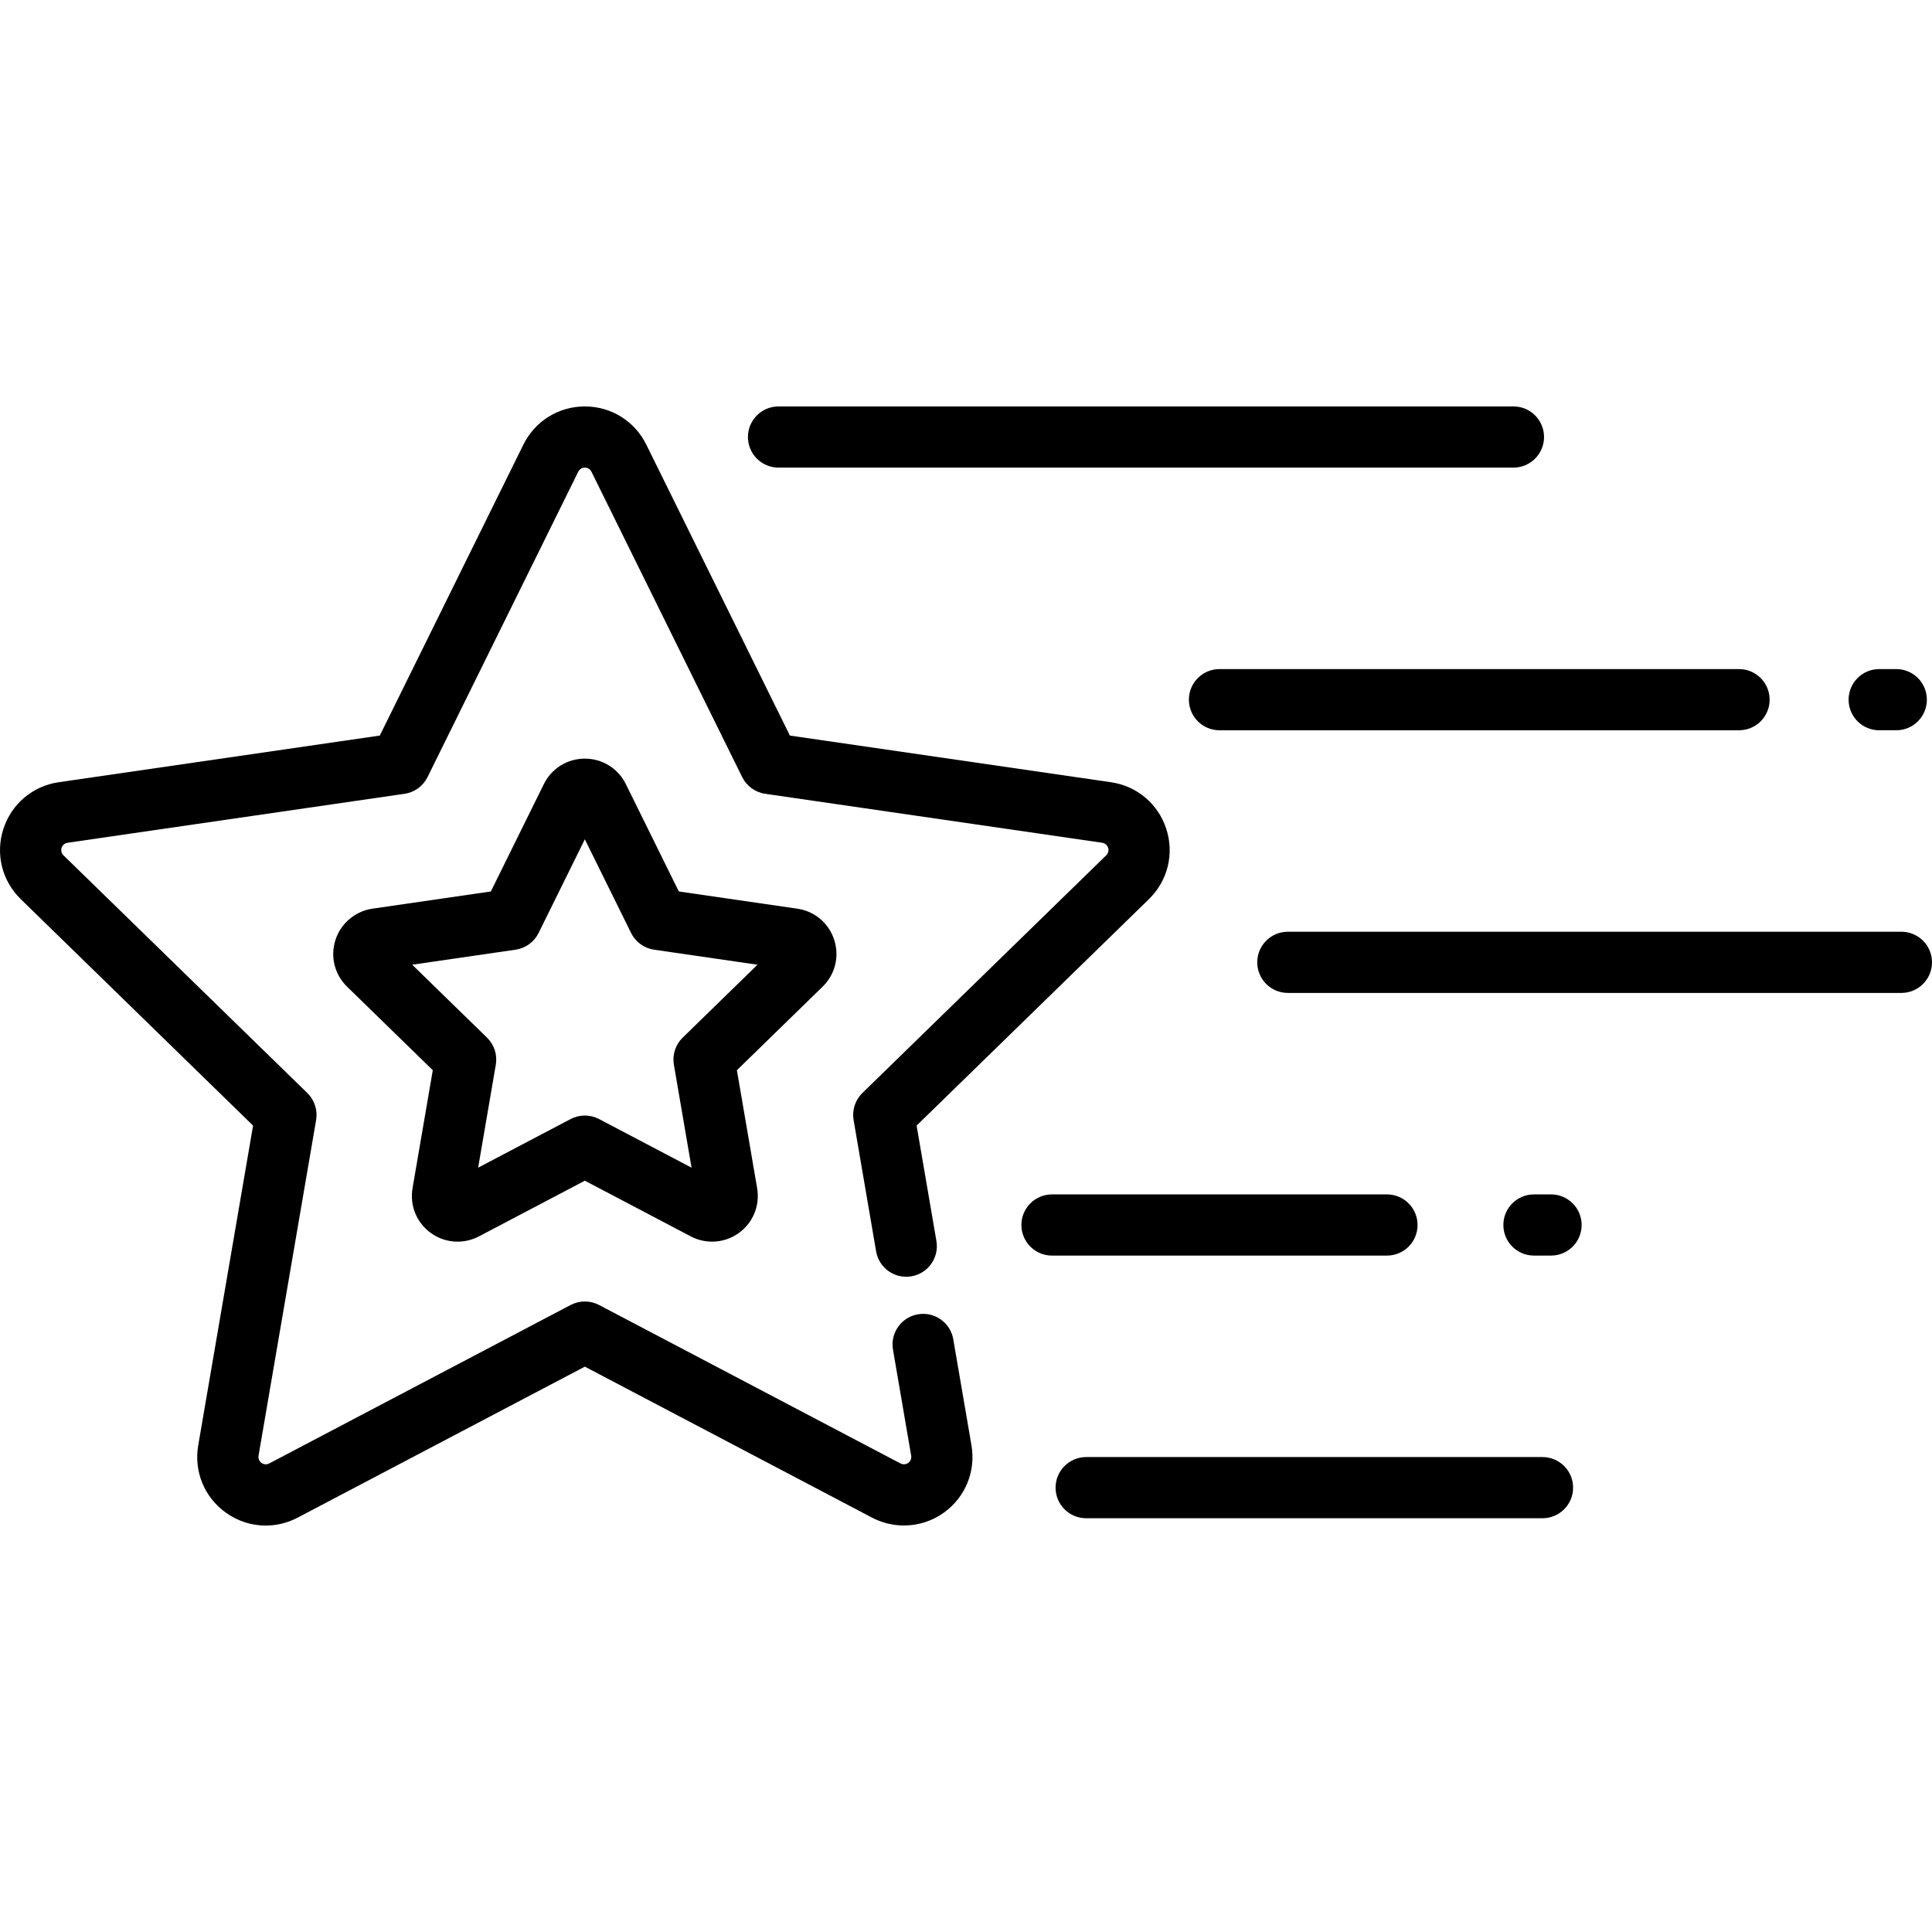 <?xml version="1.0" encoding="iso-8859-1"?>
<!-- Generator: Adobe Illustrator 19.0.0, SVG Export Plug-In . SVG Version: 6.00 Build 0)  -->
<svg version="1.1" id="Layer_1" xmlns="http://www.w3.org/2000/svg" xmlns:xlink="http://www.w3.org/1999/xlink" x="0px" y="0px"
	 viewBox="0 0 512 512" style="enable-background:new 0 0 512 512;" xml:space="preserve">
<g>
	<g>
		<g>
			<path d="M252.629,354.922c-0.756-4.412-4.945-7.379-9.361-6.62c-4.412,0.757-7.376,4.949-6.619,9.361l4.822,28.108
				c0.124,0.727-0.18,1.479-0.779,1.913c-0.42,0.305-0.855,0.37-1.145,0.37c-0.321,0-0.63-0.077-0.91-0.224l-79.872-41.992
				c-2.361-1.241-5.182-1.242-7.545,0l-79.88,41.995c-0.648,0.342-1.453,0.283-2.049-0.15c-0.605-0.44-0.903-1.17-0.776-1.908
				l15.257-88.941c0.452-2.63-0.419-5.314-2.331-7.177l-64.618-62.984c-0.53-0.517-0.725-1.304-0.497-2.005
				c0.227-0.699,0.843-1.22,1.572-1.326l89.302-12.977c2.641-0.384,4.923-2.043,6.104-4.435l39.937-80.92
				c0.331-0.671,1.002-1.089,1.75-1.089c0.747,0,1.416,0.417,1.748,1.089l39.94,80.917c1.182,2.393,3.464,4.051,6.105,4.435
				l89.301,12.977c0.738,0.107,1.34,0.615,1.573,1.332c0.227,0.697,0.032,1.481-0.495,1.995l-64.62,62.989
				c-1.91,1.864-2.782,4.547-2.331,7.177l5.967,34.787c0.757,4.412,4.939,7.38,9.361,6.62c4.412-0.757,7.376-4.948,6.619-9.361
				l-5.247-30.586l61.568-60.013c4.99-4.865,6.751-12.002,4.597-18.618c-2.152-6.626-7.771-11.365-14.664-12.365l-85.082-12.364
				l-38.053-77.096c-3.081-6.248-9.323-10.129-16.289-10.129c-6.965,0-13.206,3.881-16.29,10.126l-38.051,77.098l-85.085,12.364
				c-6.892,1.001-12.512,5.739-14.662,12.363c-2.151,6.619-0.391,13.753,4.596,18.622l61.569,60.013l-14.536,84.739
				c-1.179,6.866,1.59,13.675,7.227,17.77c3.186,2.314,6.911,3.489,10.66,3.489c2.887,0,5.79-0.697,8.468-2.108l76.105-40.008
				l76.107,40.013c2.596,1.362,5.518,2.082,8.447,2.082c3.863,0,7.556-1.199,10.678-3.468c5.632-4.092,8.402-10.899,7.227-17.767
				L252.629,354.922z"/>
			<path d="M221.072,249.064c-1.433-4.428-5.186-7.592-9.787-8.255l-31.39-4.562l-14.037-28.443
				c-2.056-4.168-6.22-6.758-10.868-6.758s-8.813,2.59-10.867,6.756l-14.04,28.445l-31.388,4.562
				c-4.531,0.656-8.372,3.895-9.778,8.23c-1.445,4.416-0.276,9.178,3.059,12.439l22.717,22.141l-5.365,31.268
				c-0.784,4.576,1.063,9.116,4.815,11.844c2.085,1.518,4.55,2.32,7.129,2.32c1.96,0,3.912-0.483,5.637-1.392l28.079-14.762
				l28.07,14.757c1.734,0.913,3.686,1.397,5.648,1.397c2.569,0,5.03-0.798,7.131-2.32c3.749-2.732,5.593-7.267,4.812-11.846
				l-5.363-31.266l22.721-22.147C221.331,258.229,222.504,253.47,221.072,249.064z M180.919,274.982
				c-1.91,1.862-2.782,4.545-2.332,7.175l4.68,27.286l-24.503-12.883c-1.18-0.62-2.477-0.931-3.773-0.931
				c-1.296,0-2.592,0.31-3.774,0.932l-24.503,12.882l4.681-27.283c0.452-2.63-0.419-5.314-2.331-7.177l-19.825-19.323l27.394-3.981
				c2.641-0.385,4.923-2.043,6.104-4.435l12.253-24.824l12.252,24.824c1.182,2.393,3.464,4.051,6.105,4.435l27.396,3.981
				L180.919,274.982z"/>
			<path d="M206.319,123.922h194.759c4.477,0,8.107-3.63,8.107-8.107c0-4.477-3.63-8.107-8.107-8.107H206.319
				c-4.478,0-8.107,3.63-8.107,8.107C198.212,120.292,201.841,123.922,206.319,123.922z"/>
			<path d="M408.779,386.136H287.846c-4.478,0-8.107,3.63-8.107,8.107c0,4.477,3.629,8.107,8.107,8.107h120.932
				c4.477,0,8.107-3.63,8.107-8.107C416.886,389.766,413.257,386.136,408.779,386.136z"/>
			<path d="M375.668,324.636c0-4.477-3.629-8.107-8.107-8.107h-88.773c-4.478,0-8.107,3.63-8.107,8.107
				c0,4.477,3.629,8.107,8.107,8.107h88.773C372.039,332.743,375.668,329.113,375.668,324.636z"/>
			<path d="M411.042,316.529h-4.528c-4.478,0-8.107,3.63-8.107,8.107c0,4.477,3.629,8.107,8.107,8.107h4.528
				c4.477,0,8.107-3.63,8.107-8.107C419.149,320.159,415.521,316.529,411.042,316.529z"/>
			<path d="M498.005,193.529h4.528c4.478,0,8.107-3.63,8.107-8.107c0-4.477-3.629-8.107-8.107-8.107h-4.528
				c-4.478,0-8.107,3.63-8.107,8.107C489.898,189.9,493.527,193.529,498.005,193.529z"/>
			<path d="M503.892,246.921H341.291c-4.478,0-8.107,3.63-8.107,8.107s3.629,8.107,8.107,8.107h162.601
				c4.478,0,8.107-3.63,8.107-8.107S508.371,246.921,503.892,246.921z"/>
			<path d="M315.068,185.422c0,4.477,3.629,8.107,8.107,8.107h137.688c4.478,0,8.107-3.63,8.107-8.107
				c0-4.477-3.63-8.107-8.107-8.107H323.175C318.697,177.315,315.068,180.945,315.068,185.422z"/>
		</g>
	</g>
</g>
<g>
</g>
<g>
</g>
<g>
</g>
<g>
</g>
<g>
</g>
<g>
</g>
<g>
</g>
<g>
</g>
<g>
</g>
<g>
</g>
<g>
</g>
<g>
</g>
<g>
</g>
<g>
</g>
<g>
</g>
</svg>
